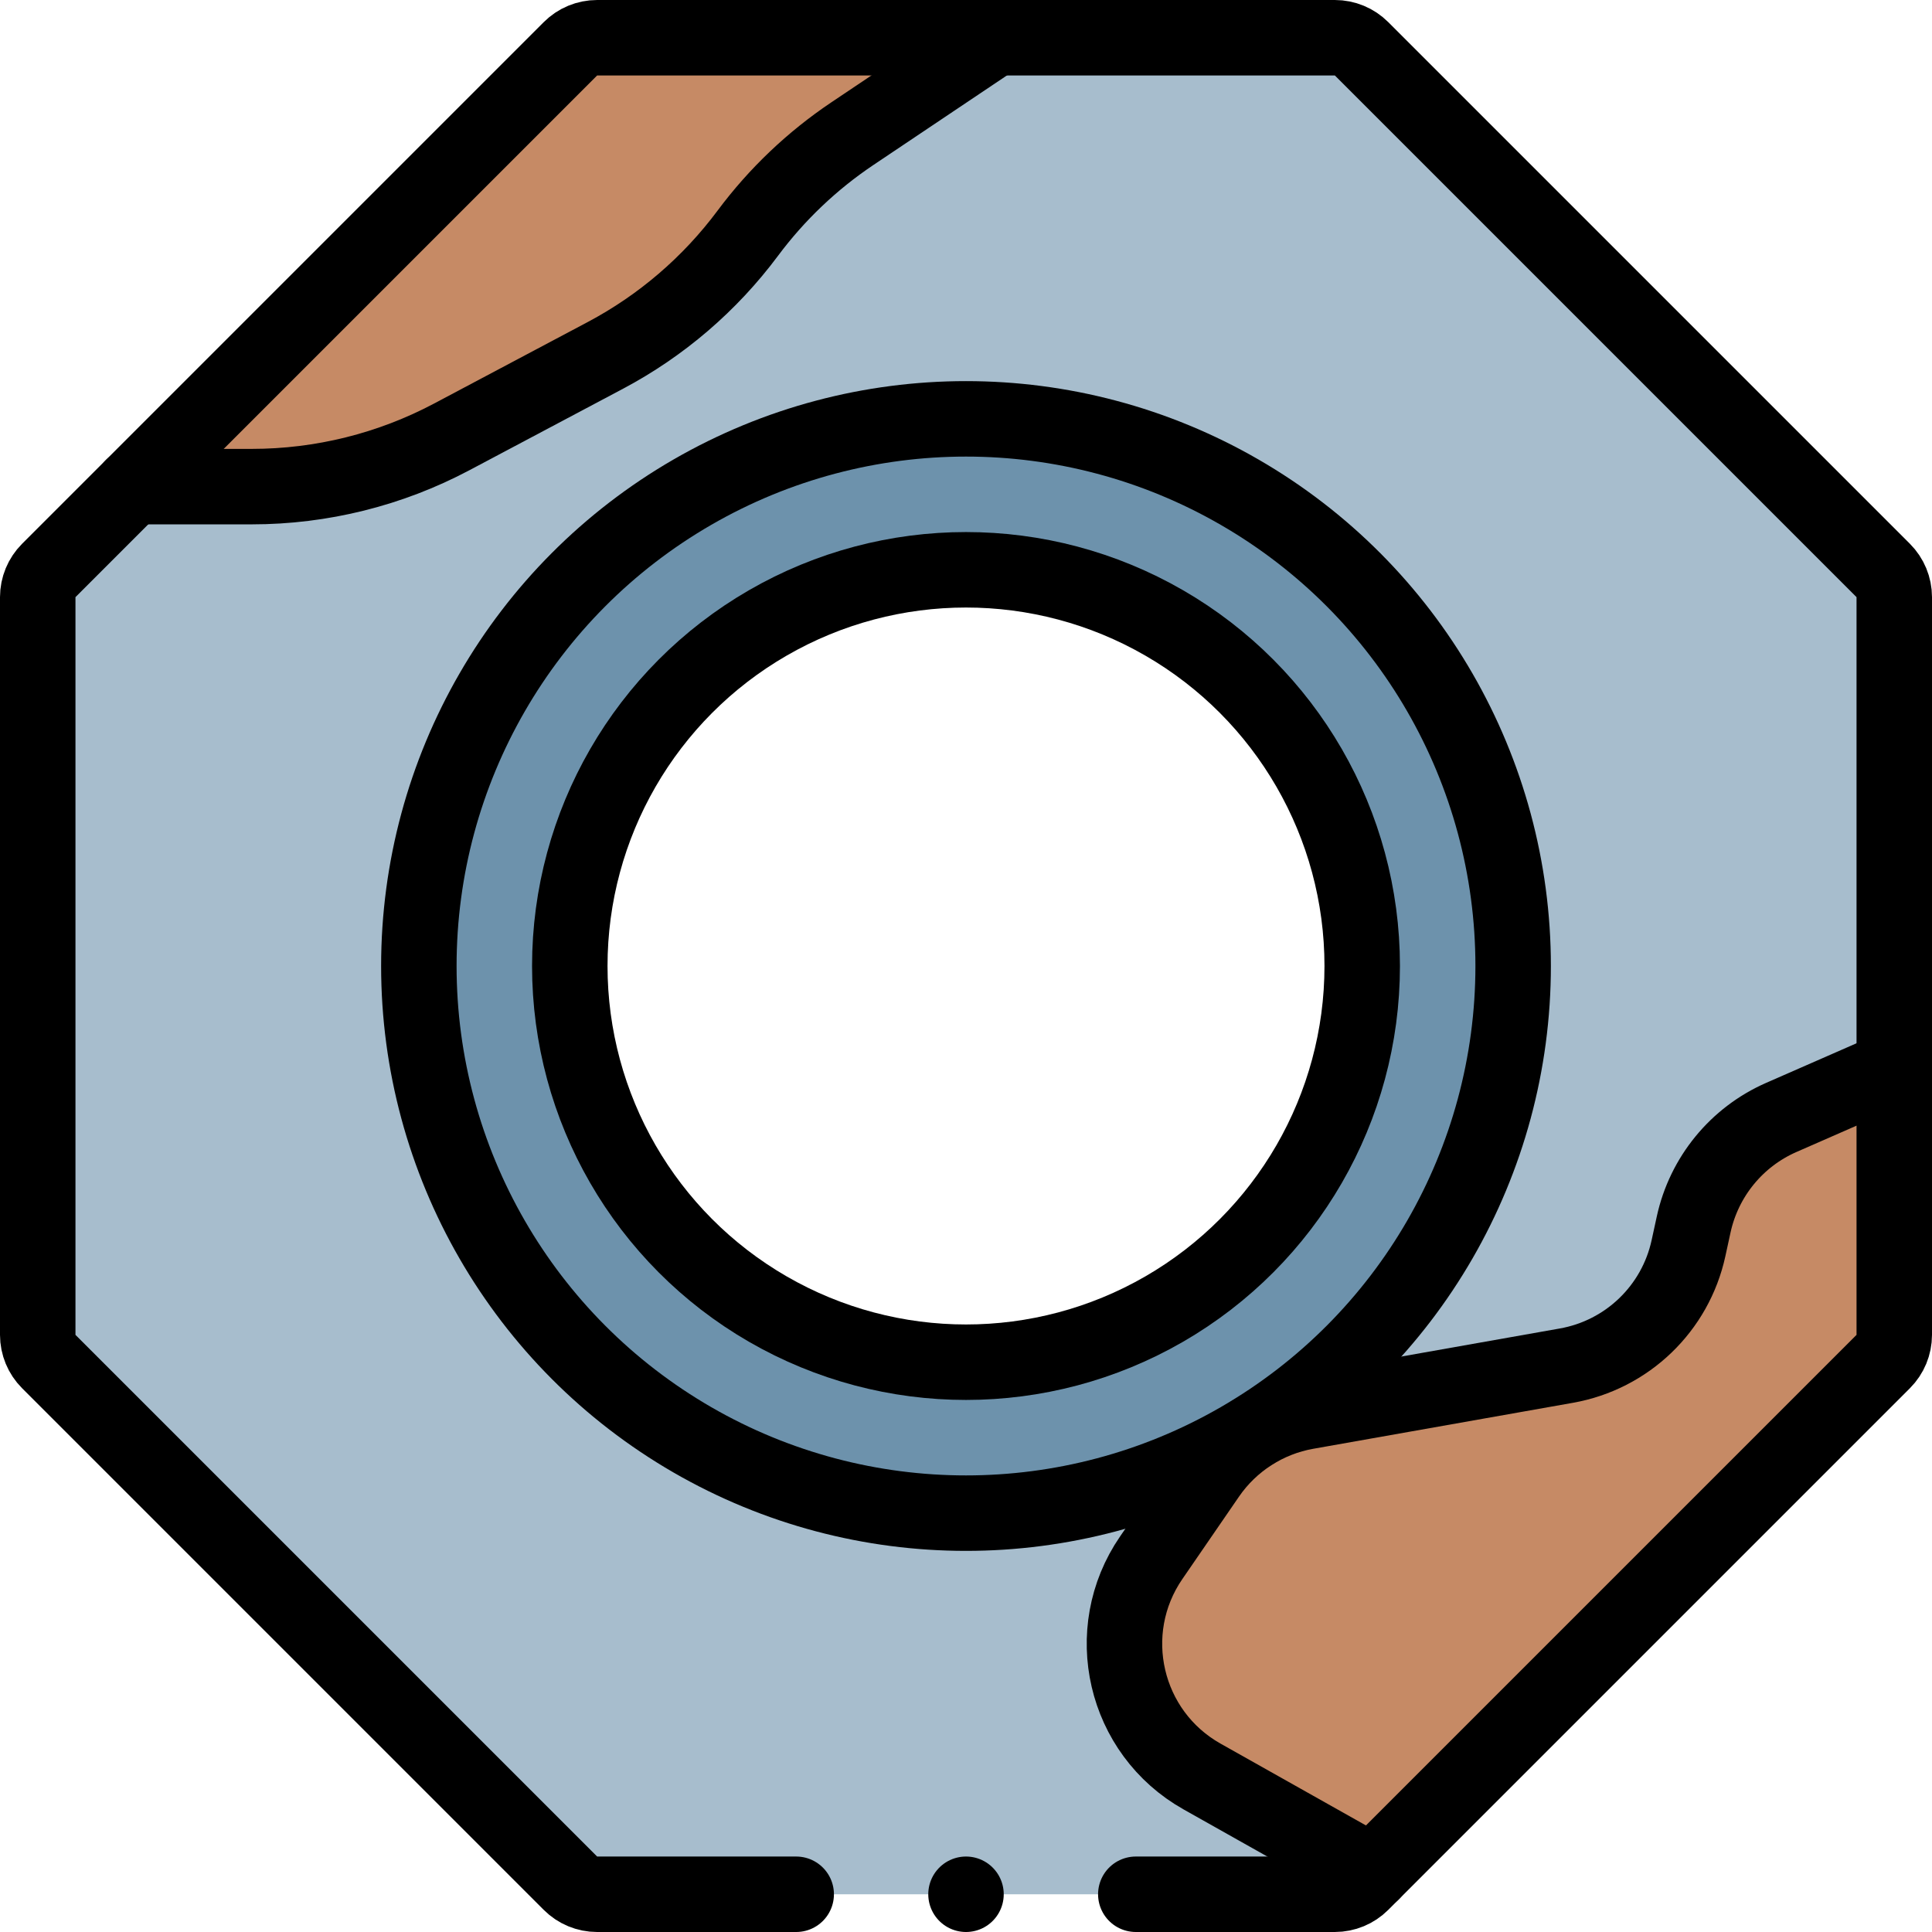 <?xml version="1.0" encoding="UTF-8"?>
<svg xmlns="http://www.w3.org/2000/svg" xmlns:xlink="http://www.w3.org/1999/xlink" version="1.1" id="Capa_1" x="0px" y="0px" viewBox="0 0 512 512" style="enable-background:new 0 0 512 512;" xml:space="preserve" width="512" height="512">
<g>
	<g>
		<path style="fill:#A7BDCD;" d="M499.07,151.17L360.83,12.93c-1.88-1.88-4.42-2.93-7.08-2.93h-195.5c-2.66,0-5.2,1.05-7.08,2.93&#10;&#9;&#9;&#9;L12.93,151.17c-1.88,1.88-2.93,4.42-2.93,7.08v195.5c0,2.66,1.05,5.2,2.93,7.08l138.24,138.24c1.88,1.88,4.42,2.93,7.08,2.93&#10;&#9;&#9;&#9;h195.5c2.66,0,5.2-1.05,7.08-2.93l138.24-138.24c1.88-1.88,2.93-4.42,2.93-7.08v-195.5C502,155.59,500.95,153.05,499.07,151.17z&#10;&#9;&#9;&#9; M256,361c-57.99,0-105-47.01-105-105s47.01-105,105-105s105,47.01,105,105S313.99,361,256,361z"/>
		<path style="fill:#C68A65;" d="M158.25,10h105.54l-37.9,25.42c-5.33,3.58-10.35,7.6-14.98,12.01c-4.64,4.41-8.9,9.22-12.74,14.37&#10;&#9;&#9;&#9;c-10.01,13.45-22.9,24.51-37.71,32.37l-40.72,21.6c-16.33,8.66-34.53,13.19-53.02,13.19H35.14L151.17,12.93&#10;&#9;&#9;&#9;C153.05,11.05,155.59,10,158.25,10z"/>
		<path style="fill:#C68A65;" d="M502,283.02v70.73c0,2.66-1.05,5.2-2.93,7.08L363.66,496.24l-2.47-1.46&#10;&#9;&#9;&#9;c-14.21-8-28.43-16-42.64-23.99c-20.65-11.62-26.88-38.45-13.46-57.98l15.02-21.86c6.12-8.9,15.56-14.98,26.2-16.86l68.79-12.18&#10;&#9;&#9;&#9;c16.11-2.85,28.9-15.15,32.37-31.13l1.37-6.29c2.75-12.62,11.38-23.17,23.22-28.36l29.81-13.06L502,283.02z"/>
		<path style="fill:#6D92AC;" d="M256,111c-80.08,0-145,64.92-145,145s64.92,145,145,145s145-64.92,145-145S336.08,111,256,111z&#10;&#9;&#9;&#9; M256,361c-57.99,0-105-47.01-105-105s47.01-105,105-105s105,47.01,105,105S313.99,361,256,361z"/>
	</g>
	<g>
		<path style="fill:none;stroke:#000000;stroke-width:20;stroke-linecap:round;stroke-linejoin:round;stroke-miterlimit:10;" d="&#10;&#9;&#9;&#9;M301,502h52.754c2.652,0,5.196-1.054,7.071-2.929l138.246-138.246c1.875-1.875,2.929-4.419,2.929-7.071V158.246&#10;&#9;&#9;&#9;c0-2.652-1.054-5.196-2.929-7.071L360.826,12.929C358.95,11.054,356.407,10,353.754,10H158.246c-2.652,0-5.196,1.054-7.071,2.929&#10;&#9;&#9;&#9;L12.929,151.174C11.054,153.05,10,155.593,10,158.246v195.509c0,2.652,1.054,5.196,2.929,7.071l138.246,138.246&#10;&#9;&#9;&#9;c1.875,1.875,4.419,2.929,7.071,2.929H211"/>
		
			<circle style="fill:none;stroke:#000000;stroke-width:20;stroke-linecap:round;stroke-linejoin:round;stroke-miterlimit:10;" cx="256" cy="256" r="105"/>
		
			<circle style="fill:none;stroke:#000000;stroke-width:20;stroke-linecap:round;stroke-linejoin:round;stroke-miterlimit:10;" cx="256" cy="256" r="145"/>
		<path style="fill:none;stroke:#000000;stroke-width:20;stroke-linecap:round;stroke-linejoin:round;stroke-miterlimit:10;" d="&#10;&#9;&#9;&#9;M363.66,496.24l-2.47-1.46c-14.21-8-28.43-16-42.64-23.99c-20.65-11.62-26.88-38.45-13.46-57.98l15.02-21.86&#10;&#9;&#9;&#9;c6.12-8.9,15.56-14.98,26.2-16.86l68.79-12.18c16.11-2.85,28.9-15.15,32.37-31.13l1.37-6.29c2.75-12.62,11.38-23.17,23.22-28.36&#10;&#9;&#9;&#9;l29.81-13.06l0.13-0.05"/>
		<path style="fill:none;stroke:#000000;stroke-width:20;stroke-linecap:round;stroke-linejoin:round;stroke-miterlimit:10;" d="&#10;&#9;&#9;&#9;M35.14,128.96h31.582c18.484,0,36.686-4.529,53.014-13.191l40.722-21.602c14.816-7.86,27.699-18.915,37.717-32.367h0&#10;&#9;&#9;&#9;c7.674-10.305,17.048-19.227,27.719-26.384L263.79,10"/>
		
			<line style="fill:none;stroke:#000000;stroke-width:20;stroke-linecap:round;stroke-linejoin:round;stroke-miterlimit:10;" x1="256" y1="502" x2="256" y2="502"/>
	</g>
</g>















</svg>
